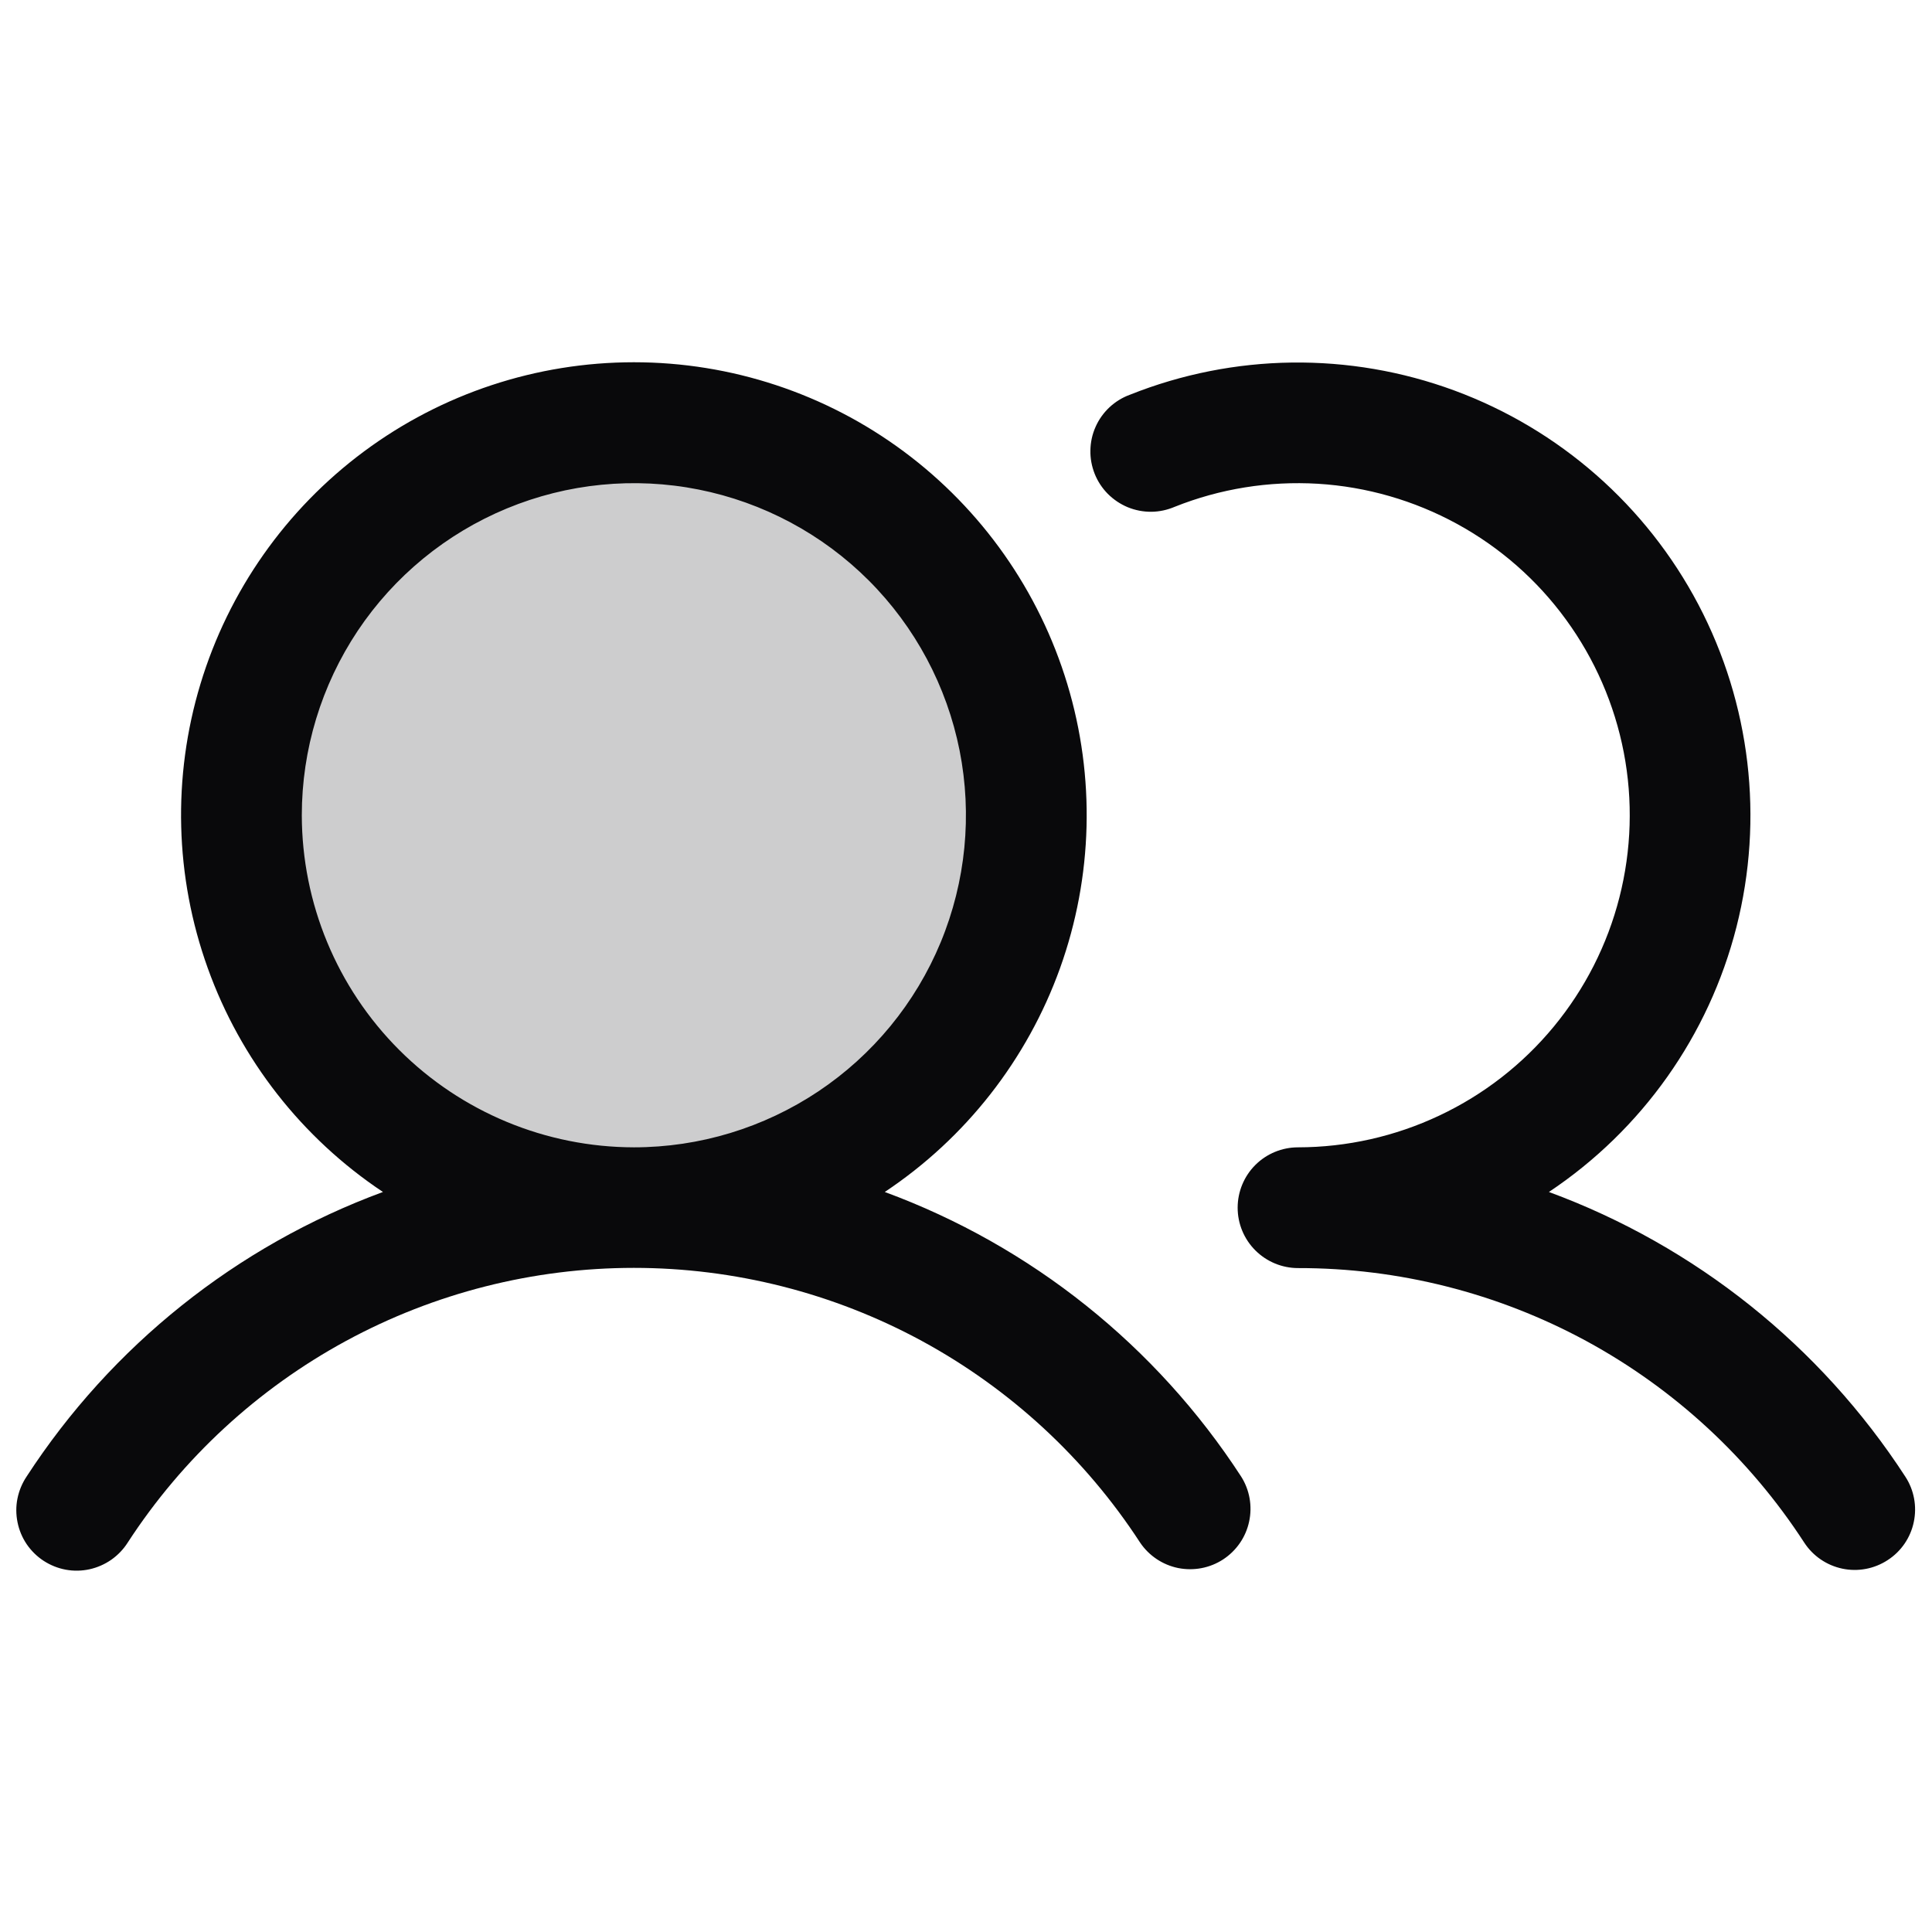 <svg width="28" height="28" viewBox="0 0 28 28" fill="none" xmlns="http://www.w3.org/2000/svg">
<path opacity="0.2" d="M14.875 11.812C14.875 12.937 14.541 14.037 13.916 14.972C13.291 15.908 12.403 16.637 11.364 17.067C10.325 17.497 9.181 17.61 8.078 17.391C6.975 17.171 5.961 16.63 5.166 15.834C4.37 15.039 3.829 14.025 3.609 12.922C3.39 11.819 3.502 10.675 3.933 9.636C4.363 8.597 5.092 7.708 6.028 7.084C6.963 6.459 8.063 6.125 9.188 6.125C10.696 6.125 12.143 6.724 13.209 7.791C14.276 8.857 14.875 10.304 14.875 11.812Z" fill="#09090B"/>
<path d="M12.823 17.275C13.996 16.494 14.886 15.357 15.363 14.031C15.839 12.705 15.876 11.261 15.468 9.913C15.06 8.564 14.229 7.383 13.098 6.543C11.967 5.703 10.596 5.25 9.187 5.25C7.778 5.25 6.406 5.703 5.275 6.543C4.144 7.383 3.313 8.564 2.905 9.913C2.497 11.261 2.534 12.705 3.011 14.031C3.487 15.357 4.377 16.494 5.55 17.275C3.429 18.057 1.617 19.504 0.385 21.4C0.321 21.496 0.276 21.604 0.253 21.718C0.23 21.831 0.231 21.949 0.254 22.062C0.277 22.176 0.322 22.284 0.387 22.38C0.453 22.476 0.536 22.558 0.633 22.621C0.73 22.684 0.839 22.728 0.953 22.749C1.067 22.77 1.184 22.768 1.298 22.743C1.411 22.718 1.518 22.671 1.613 22.605C1.708 22.538 1.789 22.454 1.851 22.356C2.645 21.134 3.733 20.13 5.014 19.434C6.295 18.739 7.729 18.375 9.187 18.375C10.644 18.375 12.079 18.739 13.36 19.434C14.641 20.13 15.728 21.134 16.523 22.356C16.651 22.546 16.849 22.679 17.074 22.725C17.3 22.77 17.534 22.726 17.727 22.6C17.919 22.474 18.055 22.278 18.103 22.053C18.152 21.829 18.111 21.594 17.988 21.4C16.756 19.504 14.945 18.057 12.823 17.275ZM4.374 11.815C4.374 10.863 4.657 9.933 5.185 9.141C5.714 8.35 6.466 7.733 7.345 7.369C8.224 7.005 9.192 6.909 10.126 7.095C11.059 7.281 11.917 7.739 12.59 8.412C13.263 9.085 13.721 9.943 13.907 10.876C14.092 11.81 13.997 12.777 13.633 13.657C13.269 14.536 12.652 15.288 11.86 15.817C11.069 16.345 10.139 16.628 9.187 16.628C7.911 16.626 6.688 16.119 5.785 15.216C4.883 14.314 4.376 13.091 4.374 11.815ZM27.358 22.61C27.164 22.737 26.927 22.782 26.7 22.734C26.473 22.686 26.274 22.55 26.148 22.356C25.354 21.133 24.267 20.128 22.986 19.433C21.704 18.739 20.269 18.376 18.812 18.378C18.58 18.378 18.357 18.285 18.193 18.121C18.029 17.957 17.937 17.735 17.937 17.503C17.937 17.271 18.029 17.048 18.193 16.884C18.357 16.72 18.58 16.628 18.812 16.628C19.52 16.627 20.22 16.47 20.861 16.167C21.502 15.865 22.068 15.425 22.519 14.878C22.97 14.331 23.295 13.692 23.47 13.005C23.645 12.318 23.667 11.601 23.533 10.905C23.399 10.209 23.113 9.552 22.695 8.979C22.278 8.406 21.739 7.933 21.117 7.593C20.495 7.253 19.806 7.054 19.099 7.011C18.391 6.969 17.683 7.082 17.025 7.345C16.917 7.391 16.802 7.416 16.685 7.417C16.568 7.418 16.452 7.395 16.344 7.351C16.236 7.306 16.138 7.24 16.055 7.157C15.973 7.074 15.908 6.975 15.865 6.867C15.822 6.758 15.8 6.642 15.803 6.525C15.805 6.408 15.83 6.293 15.878 6.186C15.925 6.079 15.994 5.983 16.079 5.903C16.165 5.823 16.265 5.761 16.375 5.721C17.881 5.12 19.557 5.098 21.079 5.66C22.6 6.222 23.86 7.327 24.615 8.763C25.369 10.199 25.566 11.863 25.166 13.435C24.766 15.007 23.798 16.375 22.448 17.275C24.57 18.057 26.381 19.504 27.613 21.4C27.74 21.594 27.784 21.831 27.736 22.058C27.689 22.285 27.553 22.484 27.358 22.61Z" fill="#09090B"/>
</svg>
